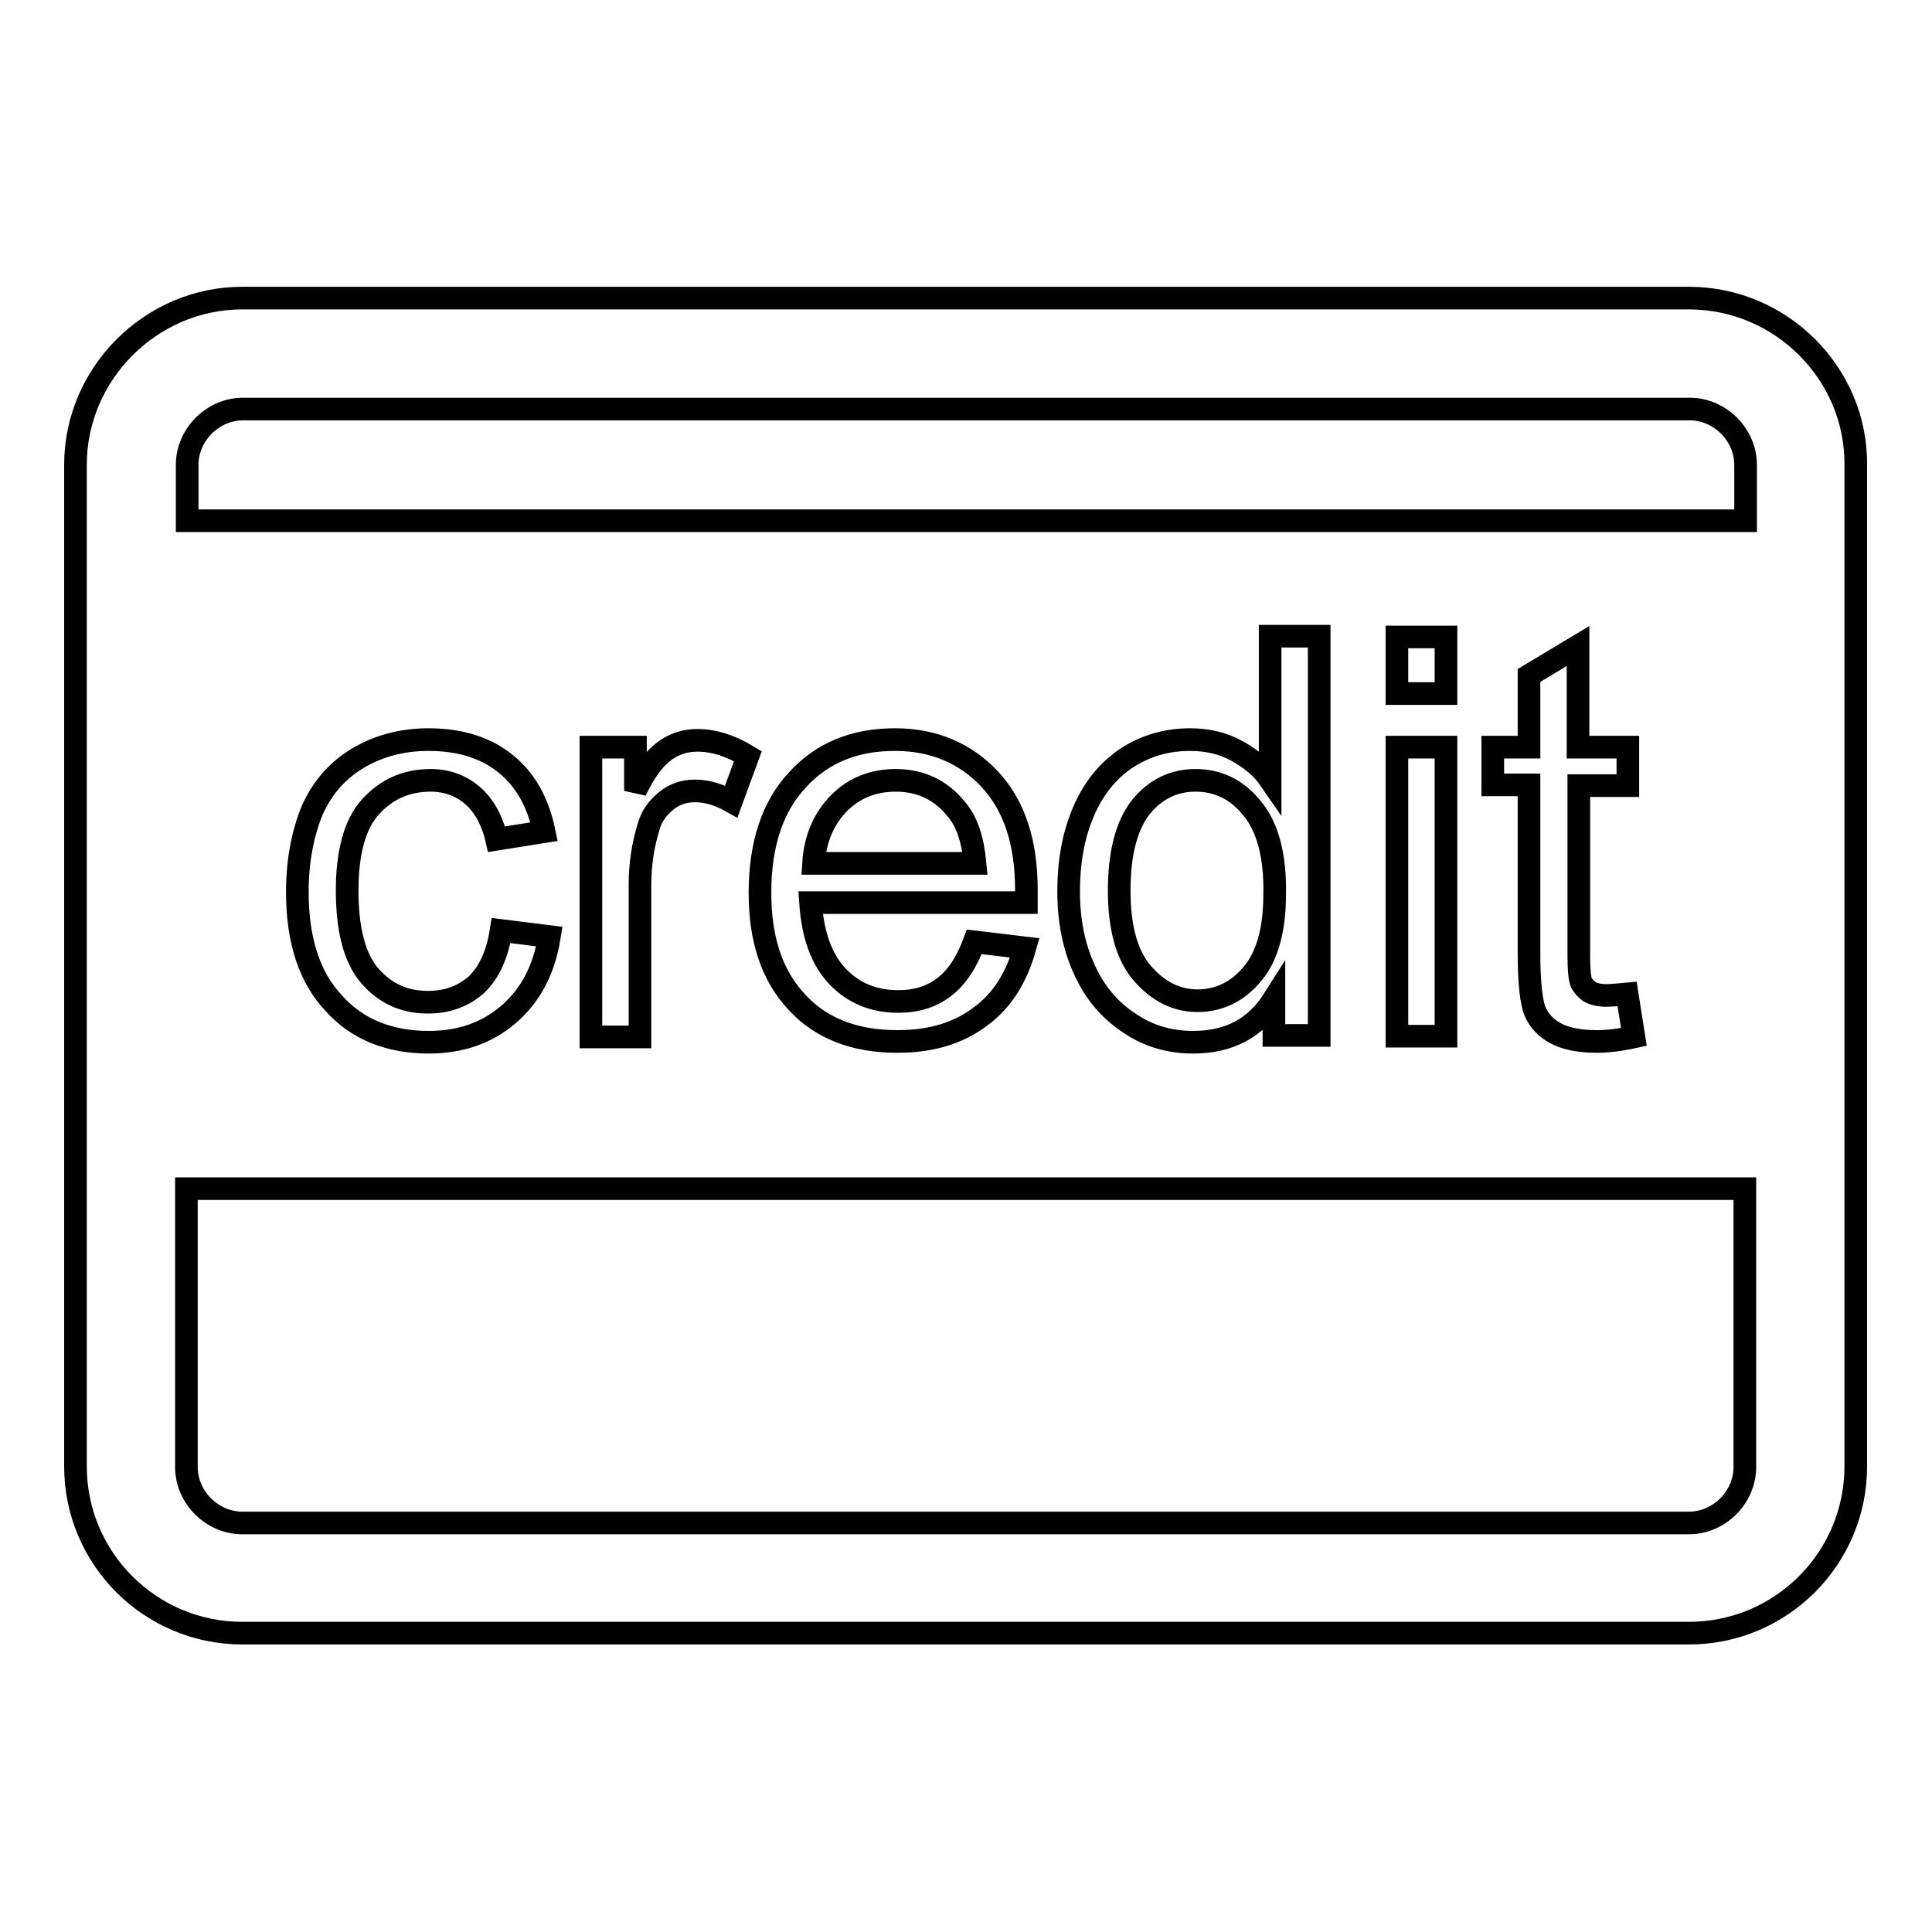<?xml version="1.0" encoding="utf-8"?>
<!-- Svg Vector Icons : http://www.onlinewebfonts.com/icon -->
<!DOCTYPE svg PUBLIC "-//W3C//DTD SVG 1.1//EN" "http://www.w3.org/Graphics/SVG/1.1/DTD/svg11.dtd">
<svg version="1.1" xmlns="http://www.w3.org/2000/svg" xmlns:xlink="http://www.w3.org/1999/xlink" x="0px" y="0px" viewBox="0 0 256 256" enable-background="new 0 0 256 256" xml:space="preserve">
<g><g><path stroke-width="3" fill-opacity="0" stroke="#000000"  d="M223.8,39.5H32.1C20,39.5,10,49.5,10,61.6v132.7c0,12.2,9.9,22.1,22.1,22.1h191.7c12.2,0,22.1-9.9,22.1-22.1V61.6C246,49.5,236,39.5,223.8,39.5z M231.2,194.4c0,4-3.4,7.4-7.4,7.4H32.1c-4,0-7.4-3.4-7.4-7.4v-36.9h206.5V194.4L231.2,194.4z M49,129.3c2,2.3,4.5,3.5,7.7,3.5c2.6,0,4.7-0.8,6.4-2.3c1.7-1.6,2.8-4,3.3-7.2l6.4,0.8c-0.7,4.4-2.5,7.8-5.4,10.3c-2.9,2.5-6.4,3.7-10.6,3.7c-5.2,0-9.5-1.7-12.6-5.2c-3.2-3.4-4.8-8.3-4.8-14.7c0-4.1,0.7-7.8,2-10.9c1.4-3.1,3.5-5.4,6.3-7c2.8-1.6,5.9-2.3,9.1-2.3c4.2,0,7.6,1.1,10.2,3.2c2.6,2.1,4.3,5.1,5.1,9l-6.3,1c-0.6-2.6-1.7-4.5-3.2-5.8c-1.5-1.3-3.4-2-5.5-2c-3.3,0-5.9,1.2-8,3.5C47,109.2,46,113,46,118C46,123.2,47,127,49,129.3z M88.2,99.4c1.3-0.9,2.7-1.3,4.2-1.3c2.2,0,4.4,0.7,6.7,2.1l-2.2,6c-1.6-0.9-3.2-1.4-4.8-1.4c-1.4,0-2.7,0.4-3.8,1.3c-1.1,0.9-2,2-2.4,3.6c-0.7,2.3-1.1,4.8-1.1,7.6v20.1h-6.5V99h5.9v5.8C85.5,102,86.9,100.3,88.2,99.4z M111,129.4c2.1,2.2,4.8,3.3,8,3.3c2.4,0,4.4-0.6,6.1-1.9s3-3.3,4-6l6.7,0.8c-1.1,3.9-3,7-5.9,9.1c-2.9,2.2-6.5,3.3-11,3.3c-5.6,0-10.1-1.7-13.3-5.2c-3.3-3.5-4.9-8.3-4.9-14.5c0-6.5,1.7-11.5,5-15c3.3-3.6,7.6-5.3,12.9-5.3c5.1,0,9.3,1.8,12.5,5.2c3.3,3.5,4.9,8.4,4.9,14.7c0,0.4,0,1,0,1.7h-28.6C107.7,124,108.9,127.2,111,129.4z M158.1,138.1c-3.1,0-5.9-0.8-8.4-2.5c-2.6-1.7-4.6-4-6-7.1c-1.4-3-2.1-6.5-2.1-10.4c0-3.8,0.6-7.3,1.9-10.4c1.3-3.1,3.2-5.5,5.7-7.2c2.6-1.7,5.4-2.5,8.5-2.5c2.3,0,4.4,0.5,6.2,1.5c1.8,1,3.3,2.2,4.4,3.8v-19h6.5v52.9h-6v-4.8C166.4,136.2,162.9,138.1,158.1,138.1z M191.6,99v38.3h-6.5V99H191.6z M185.1,91.9v-7.5h6.5v7.5H185.1z M215.7,99v5.1h-6.5v22.4c0,1.9,0.1,3,0.3,3.6c0.2,0.5,0.6,0.9,1.1,1.3c0.5,0.3,1.3,0.5,2.2,0.5c0.7,0,1.7-0.1,2.8-0.2l0.9,5.7c-1.8,0.4-3.5,0.6-4.9,0.6c-2.4,0-4.2-0.4-5.5-1.1c-1.3-0.7-2.2-1.7-2.7-2.9s-0.8-3.8-0.8-7.7V104h-4.8V99h4.8v-9.5l6.5-3.9V99H215.7z M231.2,69H24.8v-7.4c0-4,3.4-7.4,7.4-7.4h191.7c4,0,7.4,3.4,7.4,7.4V69z M165.9,107.1c-2-2.5-4.5-3.7-7.5-3.7c-2.9,0-5.3,1.2-7.2,3.5c-1.9,2.4-2.9,6.1-2.9,11.1c0,4.9,1,8.6,3.1,11c2.1,2.4,4.5,3.6,7.3,3.6c2.8,0,5.3-1.2,7.2-3.5c2-2.3,3-5.9,3-10.6C169,113.5,168,109.6,165.9,107.1z M118.7,103.4c-3,0-5.5,1-7.5,3c-2,2-3.2,4.7-3.4,8h21.4c-0.3-3.2-1.1-5.6-2.5-7.2C124.7,104.7,122,103.4,118.7,103.4z"/></g></g>
</svg>